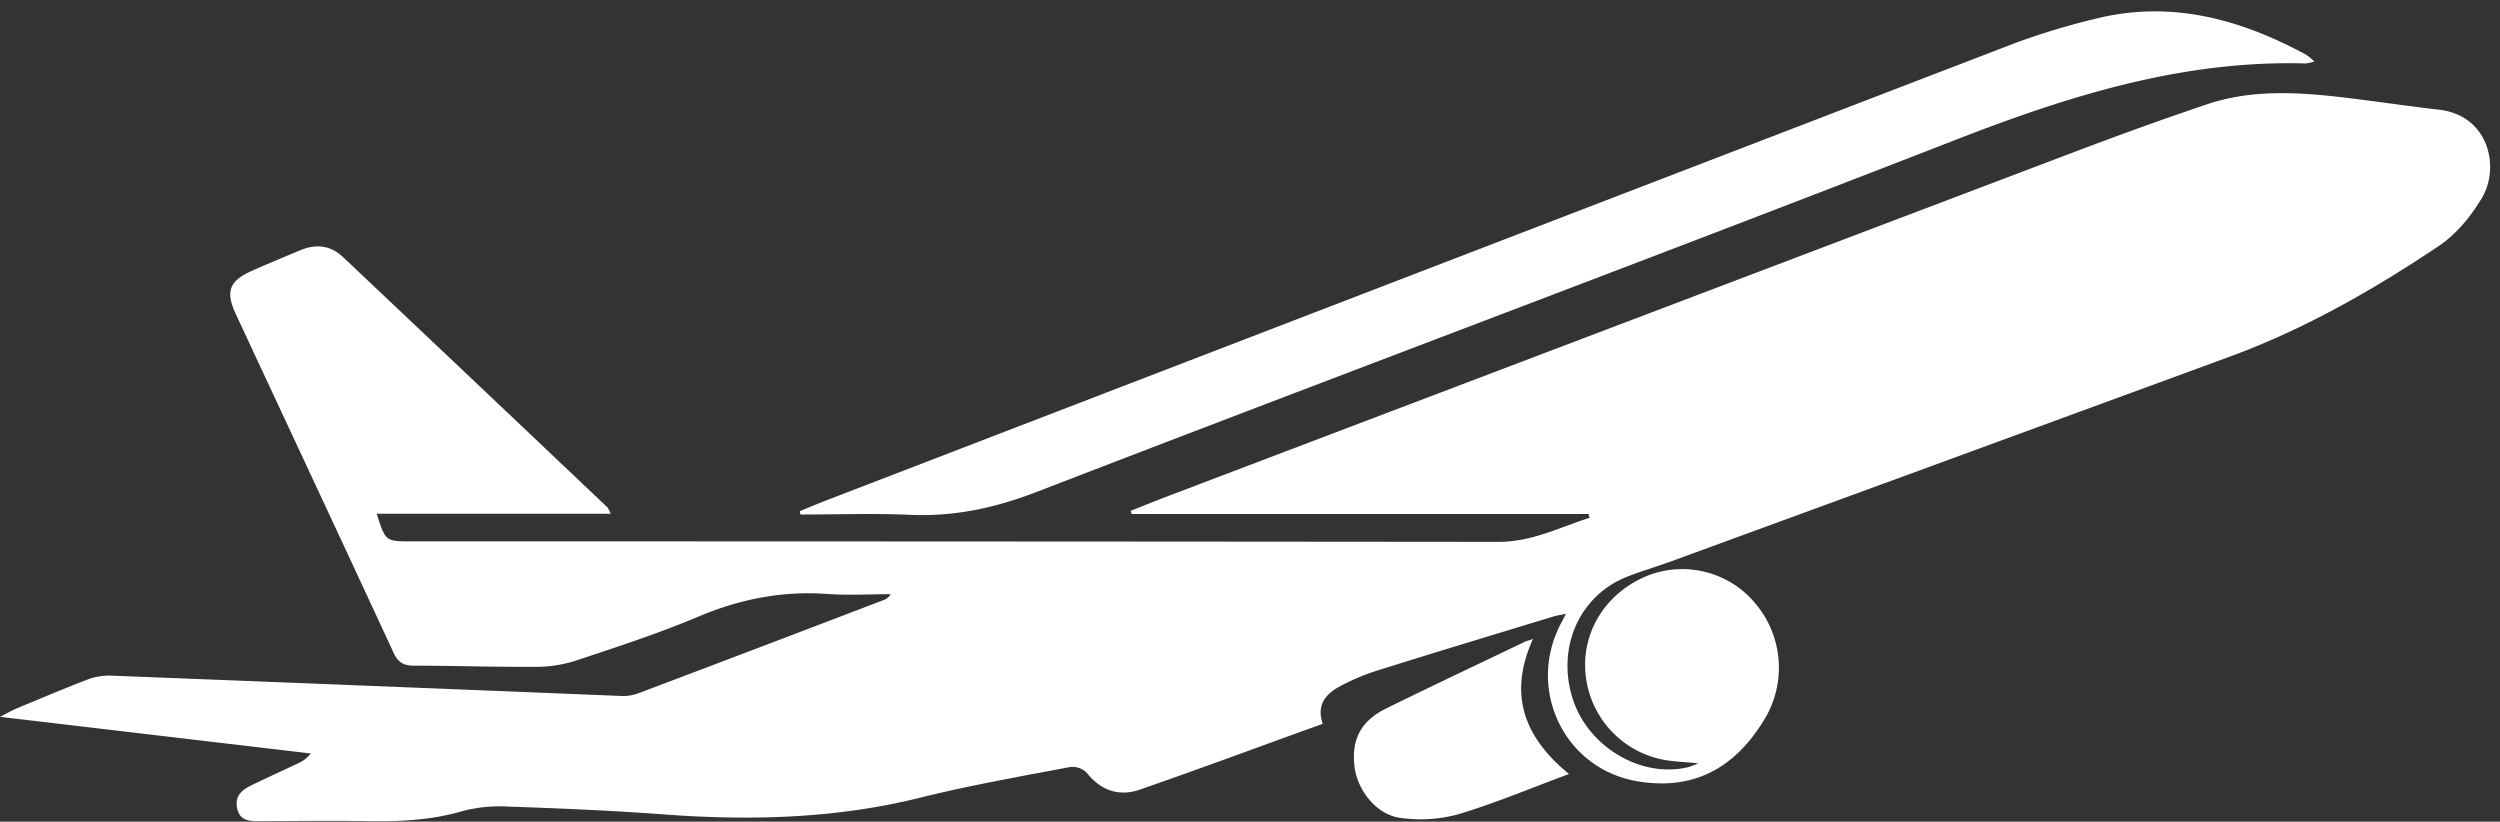 <?xml version="1.0" encoding="UTF-8" standalone="no"?><svg xmlns="http://www.w3.org/2000/svg" xmlns:xlink="http://www.w3.org/1999/xlink" fill="#ffffff" height="260.4" preserveAspectRatio="xMidYMid meet" version="1" viewBox="0.0 -3.6 792.3 260.4" width="792.3" zoomAndPan="magnify"><rect x="0.0" y="-3.6" width="792.3" height="260.4" fill="#333333" stroke="none"/><g data-name="Layer 2"><g data-name="Layer 1" id="change1_1"><path d="M503.42,159.3H358.66l-.33-1c3.55-1.41,7.09-2.87,10.66-4.23Q512.62,99.48,656.25,45c14.32-5.43,28.72-10.68,43.24-15.56,13.23-4.45,27-3.95,40.61-2.45,10.93,1.2,21.79,2.92,32.71,4.15,16,1.79,19.47,18.22,13.85,27.82-3.43,5.86-8.19,11.67-13.77,15.41-20.77,13.91-42.47,26.32-66.07,35q-88.67,32.55-177.38,65c-4.53,1.65-9.19,3-13.68,4.76-15.25,6-22.57,22.53-17.29,38.87,4.93,15.25,21.84,25.17,36.68,21.49a29.73,29.73,0,0,0,3.07-1.19c-4.22-.4-7.5-.51-10.7-1.06a30.6,30.6,0,0,1-25-27c-1.4-13.42,6.27-25.83,19.34-31.28a30.1,30.1,0,0,1,34.75,9.05A31.52,31.52,0,0,1,559,224.68c-9.29,15.2-22.29,22.24-39.85,19.36-23.67-3.87-35.72-29.69-24.09-50.74.32-.58.61-1.18,1.22-2.37-1.66.35-2.86.51-4,.86-18.48,5.63-37,11.21-55.42,17a70.75,70.75,0,0,0-12,5c-4.49,2.4-7.81,5.82-5.64,12-19.47,7-38.65,14.16-58,20.86-6.59,2.28-12.36.31-16.87-5.41a6.43,6.43,0,0,0-5.28-1.74c-15.87,3-31.82,5.82-47.49,9.71-26.88,6.68-54,7.32-81.41,5.28-16.45-1.23-32.94-1.91-49.42-2.48a45.93,45.93,0,0,0-14.33,1.48c-9.93,2.9-20,3.31-30.16,3.14-11.33-.19-22.67,0-34,0-3.08,0-6.17,0-7.07-3.92s1.37-5.93,4.43-7.41c4.79-2.32,9.64-4.54,14.46-6.81a10.36,10.36,0,0,0,4.4-3.3L0,223.58c2.58-1.31,3.87-2.08,5.25-2.65,7.54-3.13,15.05-6.32,22.67-9.23a19.07,19.07,0,0,1,7.25-1.18q80.68,3.15,161.35,6.43a13.9,13.9,0,0,0,5.38-.68q39-14.73,78-29.65a4.55,4.55,0,0,0,2.39-1.91c-6.71,0-13.46.41-20.14-.08-14.26-1-27.61,1.62-40.79,7.18-12.72,5.37-25.91,9.65-39,14a41.8,41.8,0,0,1-12.68,1.93c-12.83.08-25.66-.37-38.5-.38-3.26,0-5-1-6.44-4.07-16.58-35.82-33.34-71.55-50-107.34-3.38-7.26-2.07-10.55,5.27-13.8,5-2.23,10.11-4.33,15.18-6.45,4.92-2.06,9.55-1.57,13.47,2.13q42,39.65,83.86,79.39a9.48,9.48,0,0,1,1,2H119.39c2.78,8.77,2.78,8.74,11,8.74q172.25,0,344.48.17c10.67,0,19.41-4.61,28.9-7.63Z"/><path d="M253.45,158.41c2.81-1.15,5.61-2.34,8.45-3.44Q450,82.54,638.23,10.2A225.5,225.5,0,0,1,664,2.37c23.86-6,45.81,0,66.79,11.33a20.44,20.44,0,0,1,2.69,2.19,14.06,14.06,0,0,1-2.81.62C691.53,15.4,655.35,26.86,619.3,40.9c-96.68,37.64-193.87,74-290.66,111.36-13.2,5.1-26.16,7.92-40.21,7.3-11.56-.51-23.16-.1-34.74-.1Z"/><path d="M497.24,241.7c-12.47,4.62-23.7,9.37-35.31,12.82a45.21,45.21,0,0,1-18.14,1.08c-7.62-1-13.73-8.86-14.55-16.51-.92-8.46,2.08-14.23,10.14-18.2,14.49-7.14,29.09-14,43.66-21,.68-.33,1.44-.5,2.79-1C478,216.24,482.77,229.85,497.24,241.7Z"/></g></g></svg>